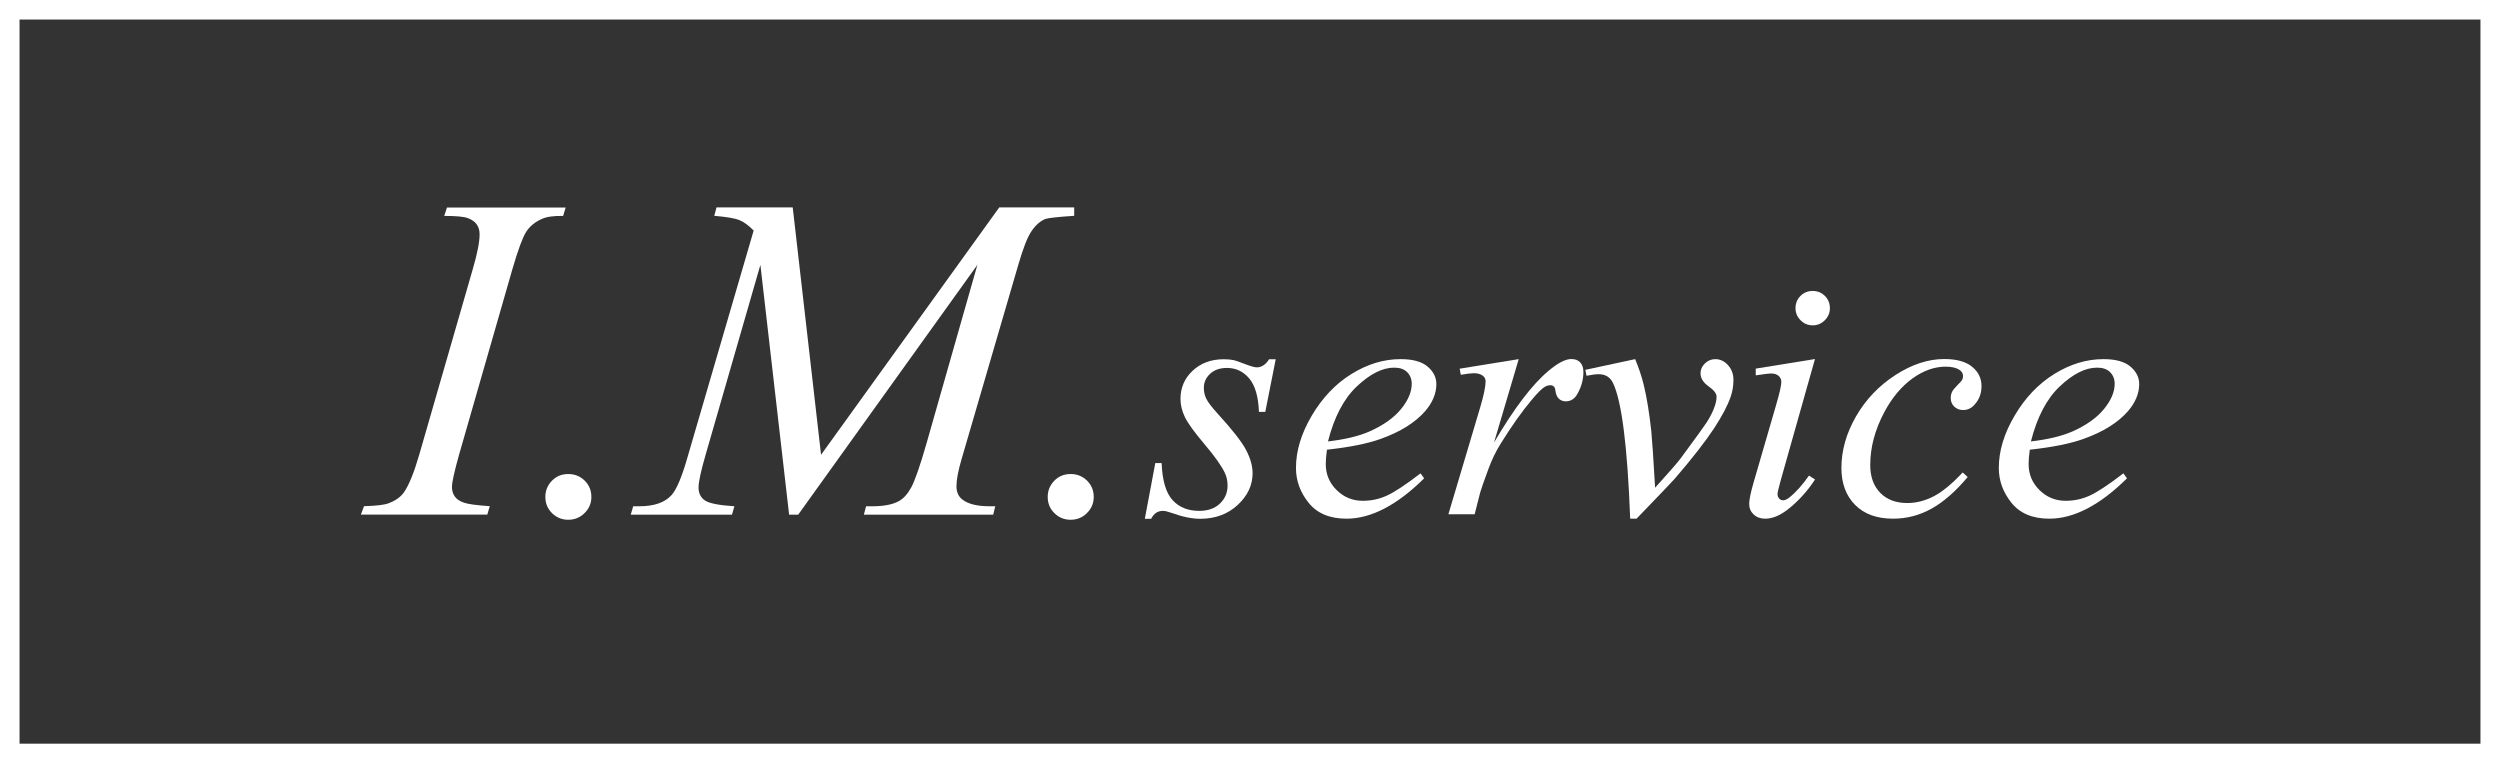 <?xml version="1.0" encoding="UTF-8"?>
<svg id="Vrstva_2" data-name="Vrstva 2" xmlns="http://www.w3.org/2000/svg" viewBox="0 0 255.89 78.12">
  <rect x="0" y="0" width="255.89" height="78.12" fill="#333333" stroke="none"/>
  <defs>
    <style>
      .cls-1 {
        fill: none;
        stroke: #fff;
        stroke-miterlimit: 10;
        stroke-width: 2px;
      }

      .cls-2 {
        fill: #fff;
        stroke-width: 0px;
      }
    </style>
  </defs>
  <g id="Vrstva_1-2" data-name="Vrstva 1">
    <g>
      <g>
        <path class="cls-2" d="M50.13,51.81l-.25.86h-12.94l.32-.86c1.3-.03,2.16-.14,2.57-.32.68-.26,1.18-.63,1.51-1.09.51-.73,1.04-2.02,1.58-3.89l5.47-18.96c.46-1.58.7-2.77.7-3.57,0-.4-.1-.74-.3-1.02-.2-.28-.51-.49-.92-.64s-1.21-.22-2.4-.22l.28-.86h12.15l-.26.86c-.99-.02-1.72.09-2.2.32-.7.31-1.23.75-1.59,1.32-.36.57-.83,1.84-1.4,3.8l-5.45,18.96c-.49,1.75-.74,2.86-.74,3.34,0,.39.1.71.29.98.19.27.5.48.93.63.42.15,1.31.27,2.65.36Z"/>
        <path class="cls-2" d="M58.17,48.52c.66,0,1.22.23,1.68.68.46.46.68,1.01.68,1.66s-.23,1.2-.7,1.66c-.46.46-1.02.68-1.67.68s-1.2-.23-1.66-.68c-.46-.46-.68-1.01-.68-1.66s.23-1.2.68-1.66,1.01-.68,1.66-.68Z"/>
        <path class="cls-2" d="M81.14,21.23l2.9,25.32,18.24-25.32h7.67v.86c-1.67.11-2.65.22-2.94.32-.51.2-.98.6-1.4,1.21-.43.6-.88,1.76-1.38,3.48l-5.82,19.94c-.34,1.16-.51,2.07-.51,2.74,0,.6.21,1.06.63,1.37.59.45,1.51.67,2.78.67h.56l-.21.86h-13.24l.23-.86h.63c1.17,0,2.07-.17,2.69-.51.48-.25.91-.71,1.29-1.4.38-.69.91-2.21,1.59-4.58l5.19-18.22-18.34,25.57h-.93l-2.94-25.57-5.61,19.45c-.48,1.65-.72,2.77-.72,3.34s.21,1.01.63,1.31c.42.3,1.43.51,3.04.61l-.25.86h-10.36l.25-.86h.63c1.53,0,2.63-.39,3.31-1.16.49-.56,1.01-1.76,1.55-3.62l6.84-23.44c-.51-.53-1-.88-1.46-1.07-.46-.19-1.32-.33-2.57-.44l.23-.86h7.81Z"/>
        <path class="cls-2" d="M109.59,48.52c.66,0,1.22.23,1.68.68.46.46.68,1.01.68,1.66s-.23,1.2-.7,1.66c-.46.46-1.02.68-1.67.68s-1.2-.23-1.66-.68c-.46-.46-.68-1.01-.68-1.66s.23-1.2.68-1.66,1.01-.68,1.66-.68Z"/>
        <path class="cls-2" d="M130.58,36.76l-1.07,5.4h-.65c-.06-1.57-.39-2.71-1-3.43s-1.37-1.07-2.27-1.07c-.73,0-1.3.2-1.73.6s-.64.88-.64,1.44c0,.39.08.76.25,1.11s.54.84,1.12,1.48c1.52,1.66,2.51,2.92,2.95,3.76s.67,1.64.67,2.39c0,1.22-.51,2.3-1.52,3.24s-2.29,1.42-3.84,1.42c-.84,0-1.82-.2-2.92-.6-.39-.14-.69-.21-.9-.21-.53,0-.93.27-1.2.81h-.65l1.07-5.7h.65c.07,1.78.44,3.04,1.11,3.78s1.58,1.11,2.74,1.11c.89,0,1.6-.25,2.12-.75s.78-1.11.78-1.84c0-.47-.09-.9-.28-1.3-.33-.7-1.02-1.68-2.07-2.92s-1.72-2.17-2.02-2.79-.45-1.24-.45-1.86c0-1.14.41-2.1,1.24-2.88s1.89-1.18,3.19-1.18c.38,0,.71.03,1.02.09.16.04.55.17,1.15.4s1,.34,1.2.34c.5,0,.93-.28,1.27-.83h.67Z"/>
        <path class="cls-2" d="M135.82,46.04c-.08.59-.12,1.07-.12,1.46,0,1.04.37,1.93,1.11,2.66s1.63,1.1,2.69,1.1c.84,0,1.66-.17,2.43-.52s1.94-1.11,3.47-2.29l.37.51c-2.78,2.75-5.43,4.13-7.95,4.13-1.71,0-3-.54-3.87-1.62s-1.3-2.27-1.3-3.57c0-1.75.54-3.53,1.62-5.36s2.43-3.25,4.06-4.26,3.3-1.52,5.03-1.52c1.24,0,2.16.25,2.76.76s.9,1.1.9,1.79c0,.97-.39,1.9-1.16,2.79-1.02,1.16-2.52,2.1-4.5,2.81-1.31.48-3.16.86-5.54,1.12ZM135.94,45.18c1.73-.2,3.15-.54,4.24-1.02,1.44-.64,2.52-1.42,3.24-2.31s1.08-1.75,1.08-2.56c0-.49-.16-.89-.47-1.2s-.75-.46-1.33-.46c-1.2,0-2.46.64-3.81,1.91s-2.33,3.15-2.96,5.63Z"/>
        <path class="cls-2" d="M149.39,37.74l6.06-.98-2.53,8.54c2.05-3.5,3.91-5.95,5.59-7.35.95-.8,1.72-1.2,2.32-1.2.39,0,.69.11.91.34s.33.56.33.99c0,.77-.2,1.51-.6,2.21-.28.53-.69.79-1.21.79-.27,0-.5-.09-.69-.26s-.31-.45-.36-.81c-.02-.22-.08-.37-.16-.44-.09-.09-.21-.14-.33-.14-.2,0-.39.05-.56.14-.3.16-.77.62-1.39,1.37-.97,1.15-2.03,2.64-3.16,4.46-.49.77-.91,1.65-1.27,2.62-.49,1.34-.77,2.14-.84,2.41l-.56,2.21h-2.69l3.25-10.92c.38-1.27.56-2.17.56-2.71,0-.21-.09-.39-.26-.53-.23-.19-.54-.28-.93-.28-.25,0-.7.05-1.35.16l-.12-.65Z"/>
        <path class="cls-2" d="M162.29,37.85l5.08-1.09c.36.87.66,1.75.88,2.65.32,1.32.57,2.89.77,4.71.09.91.22,2.85.39,5.8,1.46-1.62,2.34-2.62,2.62-3.01,1.55-2.1,2.44-3.33,2.67-3.69.39-.62.66-1.17.81-1.63.13-.35.19-.69.19-1s-.27-.66-.82-1.05-.82-.84-.82-1.34c0-.38.15-.71.45-1s.65-.44,1.06-.44c.49,0,.93.2,1.3.61s.56.91.56,1.5-.09,1.17-.28,1.72c-.3.89-.87,1.98-1.71,3.26s-2.17,3-4.03,5.16c-.23.27-1.54,1.63-3.9,4.08h-.65c-.28-7.42-.87-12.05-1.76-13.89-.29-.6-.78-.9-1.46-.9-.29,0-.71.05-1.25.16l-.12-.62Z"/>
        <path class="cls-2" d="M185.77,36.76l-3.48,12.32c-.23.83-.35,1.33-.35,1.49,0,.19.06.34.17.46s.24.18.4.18c.18,0,.39-.09.63-.28.67-.53,1.34-1.28,2.02-2.25l.62.4c-.8,1.22-1.73,2.24-2.81,3.08-.8.62-1.56.93-2.29.93-.48,0-.87-.14-1.18-.43s-.46-.65-.46-1.08.15-1.15.44-2.16l2.29-7.88c.38-1.29.56-2.1.56-2.43,0-.26-.09-.47-.27-.63s-.43-.25-.75-.25c-.26,0-.79.06-1.6.19v-.69l6.06-.98ZM185.54,29.78c.49,0,.91.17,1.25.51s.51.76.51,1.25-.17.89-.52,1.24-.76.52-1.24.52-.89-.17-1.24-.52-.52-.76-.52-1.24.17-.91.51-1.25.76-.51,1.25-.51Z"/>
        <path class="cls-2" d="M201.4,48.83c-1.22,1.46-2.45,2.54-3.69,3.23s-2.55,1.03-3.94,1.03c-1.66,0-2.96-.47-3.89-1.41s-1.4-2.2-1.4-3.78c0-1.79.5-3.56,1.5-5.29s2.35-3.14,4.04-4.23,3.35-1.63,4.98-1.63c1.28,0,2.23.27,2.87.8s.95,1.19.95,1.96c0,.73-.22,1.35-.67,1.86-.33.4-.73.6-1.21.6-.36,0-.67-.12-.91-.35s-.36-.53-.36-.88c0-.22.04-.43.13-.62s.27-.41.54-.68.44-.45.5-.57.09-.24.09-.37c0-.25-.11-.45-.33-.62-.34-.23-.82-.35-1.44-.35-1.15,0-2.29.4-3.41,1.21s-2.09,1.96-2.88,3.45c-.96,1.8-1.44,3.61-1.44,5.41,0,1.2.34,2.14,1.02,2.84s1.61,1.05,2.78,1.05c.9,0,1.8-.23,2.68-.68s1.88-1.27,2.98-2.45l.51.46Z"/>
        <path class="cls-2" d="M207.76,46.04c-.08.59-.12,1.07-.12,1.46,0,1.04.37,1.93,1.11,2.66s1.63,1.1,2.69,1.1c.84,0,1.66-.17,2.43-.52s1.94-1.11,3.47-2.29l.37.51c-2.78,2.75-5.43,4.13-7.95,4.13-1.71,0-3-.54-3.87-1.62s-1.3-2.27-1.3-3.57c0-1.75.54-3.53,1.62-5.36s2.43-3.25,4.06-4.26,3.3-1.52,5.03-1.52c1.24,0,2.16.25,2.76.76s.9,1.1.9,1.79c0,.97-.39,1.9-1.16,2.79-1.02,1.16-2.52,2.1-4.5,2.81-1.31.48-3.16.86-5.54,1.12ZM207.89,45.18c1.73-.2,3.15-.54,4.24-1.02,1.44-.64,2.52-1.42,3.24-2.31s1.08-1.75,1.08-2.56c0-.49-.16-.89-.47-1.2s-.75-.46-1.33-.46c-1.2,0-2.46.64-3.81,1.91s-2.33,3.15-2.96,5.63Z"/>
      </g>
      <rect class="cls-1" x="1" y="1" width="253.89" height="76.12"/>
    </g>
  </g>
</svg>
